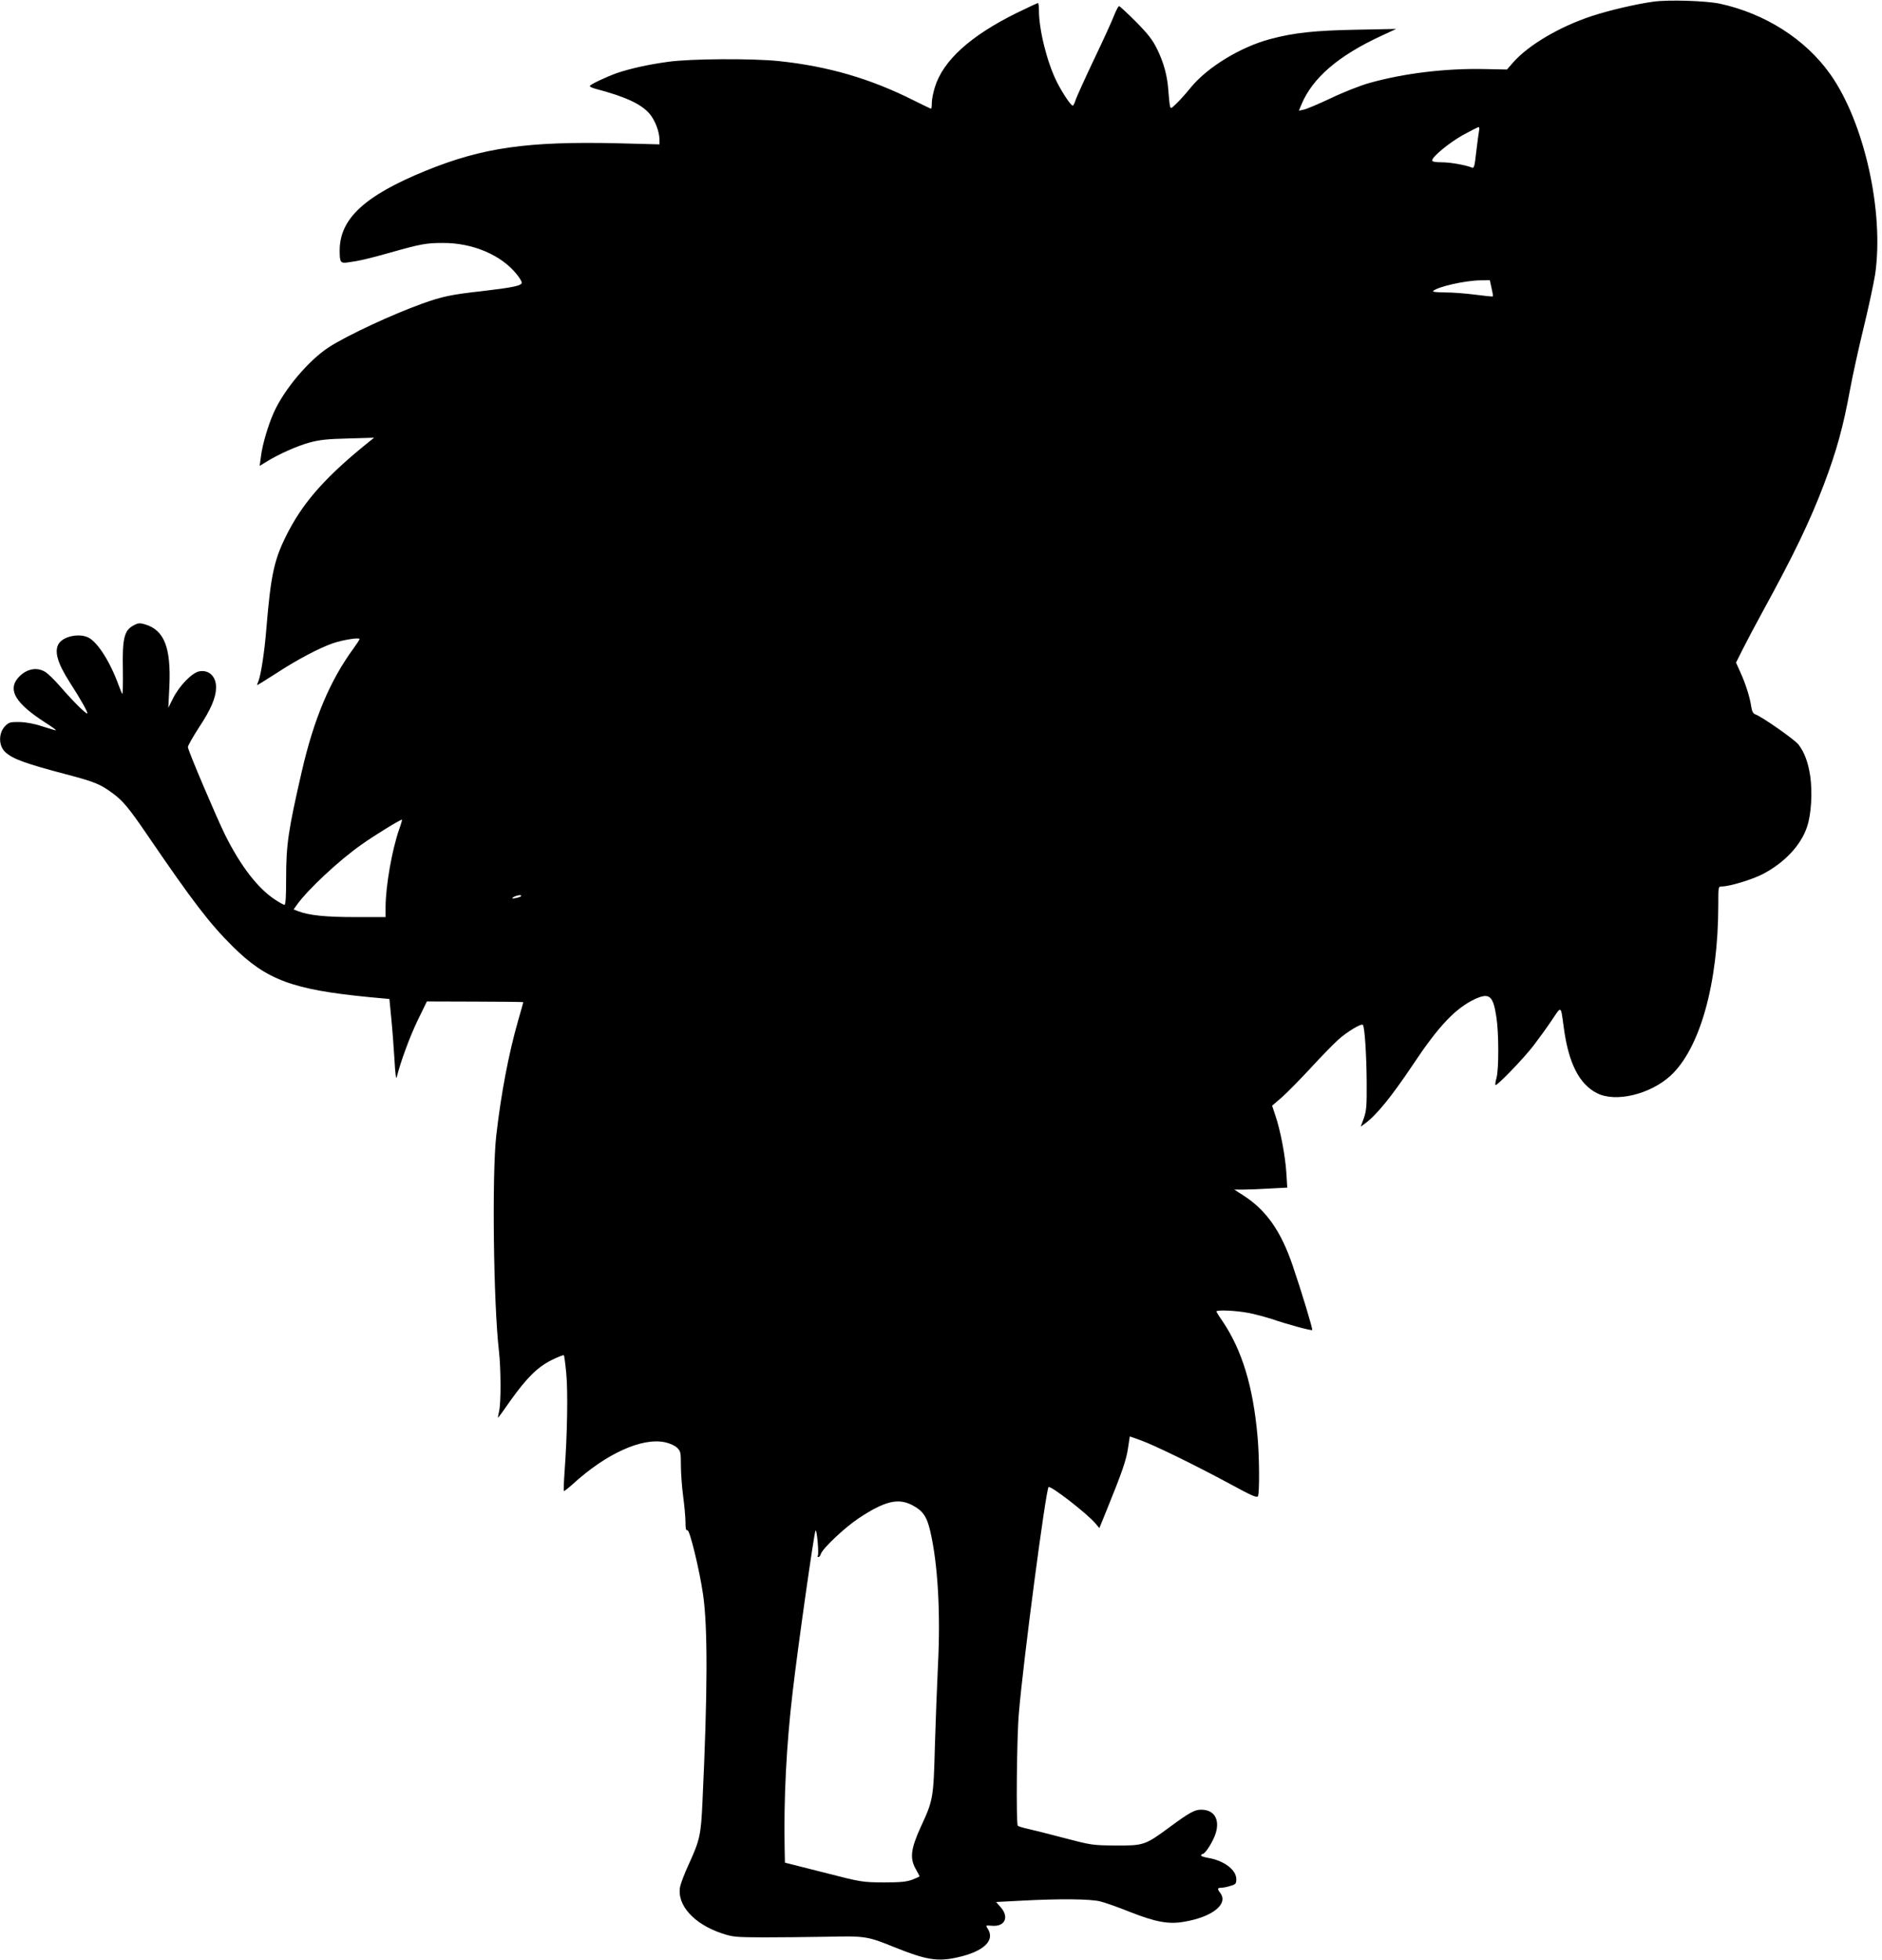  <svg version="1.0" xmlns="http://www.w3.org/2000/svg"
 width="1230pt" height="1280pt" viewBox="0 0 1230 1280"
 preserveAspectRatio="xMidYMid meet"><g transform="translate(0,1280) scale(0.1,-0.1)"
fill="#000000" stroke="none">
<path d="M10805 12789 c-110 -15 -291 -57 -405 -95 -208 -69 -410 -188 -510
-301 l-41 -47 -152 3 c-251 5 -524 -28 -747 -91 -58 -16 -170 -60 -251 -99
-81 -38 -161 -72 -178 -75 l-32 -7 16 39 c73 175 241 320 525 451 l95 44 -255
-5 c-277 -5 -415 -20 -568 -61 -195 -52 -411 -184 -519 -316 -28 -35 -70 -82
-92 -103 -39 -38 -40 -39 -45 -15 -3 13 -7 56 -10 95 -6 96 -30 185 -74 274
-29 59 -58 97 -138 178 -56 56 -106 102 -110 102 -5 0 -19 -27 -32 -59 -12
-32 -71 -162 -131 -287 -60 -126 -114 -246 -121 -266 -6 -21 -15 -38 -19 -38
-12 0 -66 80 -104 155 -64 128 -117 340 -117 468 0 26 -3 47 -6 47 -4 0 -66
-29 -138 -64 -303 -149 -482 -311 -536 -485 -11 -35 -20 -81 -20 -102 0 -21
-2 -39 -5 -39 -3 0 -55 25 -115 55 -283 142 -558 222 -880 256 -173 18 -579
16 -725 -5 -132 -18 -250 -45 -335 -74 -67 -24 -169 -72 -175 -83 -3 -4 14
-13 37 -19 194 -51 299 -99 354 -164 35 -41 64 -117 64 -169 l0 -30 -267 7
c-594 14 -886 -27 -1260 -179 -400 -163 -563 -314 -563 -521 0 -78 5 -85 54
-78 69 9 135 24 276 64 202 57 236 63 345 63 196 1 384 -80 484 -207 17 -21
31 -45 31 -52 0 -20 -58 -32 -255 -55 -207 -23 -263 -35 -395 -82 -200 -72
-485 -205 -608 -283 -133 -86 -292 -273 -362 -427 -37 -82 -76 -213 -85 -291
l-8 -59 44 27 c79 49 202 104 284 126 63 17 116 23 250 26 l170 5 -35 -28
c-272 -219 -417 -380 -522 -578 -96 -183 -117 -276 -148 -650 -11 -138 -34
-289 -50 -331 -6 -14 -10 -27 -10 -29 0 -2 55 32 122 75 137 90 283 167 375
199 65 22 173 39 173 27 0 -4 -17 -30 -38 -59 -155 -211 -260 -460 -340 -807
-88 -383 -102 -476 -102 -697 0 -117 -3 -173 -11 -173 -6 0 -34 16 -63 35
-112 74 -223 218 -325 422 -57 116 -242 550 -243 573 -1 8 31 64 70 125 80
120 113 198 114 262 2 74 -46 120 -110 108 -47 -9 -130 -94 -171 -176 l-31
-62 7 141 c11 252 -33 366 -159 404 -35 10 -45 10 -77 -8 -59 -32 -72 -84 -68
-286 1 -92 0 -164 -4 -160 -3 4 -14 30 -24 57 -54 150 -136 279 -196 310 -58
30 -159 11 -193 -36 -34 -49 -12 -128 70 -256 75 -116 123 -203 114 -203 -13
0 -95 82 -179 179 -35 40 -78 82 -95 92 -58 36 -129 19 -180 -41 -66 -79 -11
-167 179 -289 44 -28 76 -51 70 -51 -5 0 -46 12 -90 26 -50 17 -105 27 -147
28 -60 1 -70 -2 -93 -25 -45 -44 -46 -128 -2 -170 49 -46 126 -74 397 -146
188 -49 226 -65 306 -124 68 -50 106 -96 227 -273 297 -435 406 -577 557 -727
222 -220 391 -283 895 -332 l130 -12 12 -124 c7 -68 16 -189 21 -270 5 -97 11
-136 15 -116 25 100 84 261 136 369 l61 125 315 -1 c173 0 315 -2 315 -4 0 -1
-15 -56 -34 -121 -62 -217 -111 -474 -143 -753 -28 -256 -18 -1097 18 -1405
13 -115 14 -337 1 -392 -5 -24 -9 -43 -7 -43 2 0 39 51 82 113 106 148 176
218 269 264 41 20 76 34 79 31 3 -3 10 -56 16 -119 11 -116 7 -394 -11 -639
-5 -68 -7 -126 -5 -129 2 -2 28 18 58 45 219 200 451 305 602 274 30 -6 64
-21 79 -35 24 -23 26 -30 26 -117 0 -51 7 -142 15 -203 8 -60 15 -136 15 -167
0 -42 3 -56 13 -53 14 6 79 -260 102 -420 31 -213 30 -638 -4 -1355 -10 -218
-17 -248 -91 -410 -27 -58 -51 -123 -55 -143 -23 -119 90 -244 273 -305 72
-24 90 -25 272 -26 107 0 294 2 415 4 250 6 265 3 440 -68 206 -83 282 -96
411 -67 173 38 250 111 199 188 -14 22 -14 22 25 19 87 -9 118 55 60 121 l-30
34 173 9 c247 13 442 11 507 -5 30 -7 118 -38 195 -69 168 -66 253 -82 354
-64 185 31 291 116 236 188 -20 26 -19 34 6 34 12 0 39 5 60 12 35 10 39 15
39 44 0 62 -82 123 -189 140 -22 4 -41 10 -41 15 0 5 4 9 9 9 18 0 72 86 87
138 27 91 -12 152 -96 152 -42 0 -77 -19 -203 -112 -164 -121 -172 -123 -357
-122 -151 1 -159 3 -335 49 -99 26 -206 53 -238 60 -32 7 -61 16 -65 20 -12
11 -7 580 7 735 27 330 176 1459 194 1477 13 12 251 -172 307 -238 l25 -30 48
118 c102 251 128 327 139 403 l12 78 70 -25 c88 -31 354 -161 586 -286 147
-80 176 -92 182 -78 10 25 9 253 -3 386 -29 329 -101 566 -230 757 -22 31 -39
59 -39 62 0 12 130 6 207 -9 44 -8 113 -27 154 -40 102 -35 260 -78 265 -72 5
5 -70 252 -128 422 -76 223 -172 360 -319 455 l-62 40 59 0 c32 0 110 3 173 7
l114 6 -6 97 c-7 110 -38 274 -71 372 l-22 66 66 57 c36 32 119 117 186 189
66 72 147 155 179 184 56 51 151 109 162 98 12 -11 24 -198 25 -371 1 -157 -1
-187 -18 -237 l-21 -57 26 19 c77 56 174 175 318 390 167 251 278 367 406 426
92 41 116 20 137 -121 16 -104 16 -338 1 -394 -7 -23 -10 -45 -7 -48 8 -8 180
169 248 257 36 47 91 123 121 168 63 94 57 98 77 -48 31 -234 101 -371 217
-430 121 -62 345 -9 480 113 193 177 313 604 313 1118 0 118 0 119 23 119 50
0 196 44 268 81 142 74 249 188 289 308 28 84 36 223 21 332 -14 90 -37 154
-77 206 -24 32 -243 185 -282 197 -14 5 -22 19 -27 52 -8 59 -37 150 -72 226
l-27 60 43 86 c24 48 83 160 132 249 206 376 307 587 399 828 83 219 127 379
171 620 16 88 56 270 89 405 33 135 66 291 75 347 60 409 -71 995 -293 1308
-161 228 -426 397 -722 461 -90 19 -336 27 -435 13z m-1139 -846 c-3 -16 -11
-77 -18 -136 -10 -91 -14 -107 -27 -102 -45 18 -143 35 -198 35 -43 0 -63 4
-63 12 0 24 109 114 201 166 52 28 98 52 103 52 4 0 6 -12 2 -27z m82 -1024
c7 -29 11 -53 9 -55 -2 -2 -52 3 -113 11 -60 8 -149 15 -198 15 -54 0 -86 4
-80 9 29 28 209 69 310 70 l61 1 11 -51z m-7139 -3535 c-48 -138 -88 -370 -89
-506 l0 -68 -199 0 c-193 0 -302 11 -374 39 l-28 11 22 31 c70 98 275 290 421
392 79 57 260 168 265 163 2 -1 -6 -29 -18 -62z m781 -445 c-42 -12 -57 -8
-25 6 17 7 34 10 40 7 5 -3 -1 -9 -15 -13z m2570 -3969 c71 -37 97 -73 120
-172 49 -211 68 -529 50 -878 -6 -124 -15 -360 -20 -525 -9 -340 -11 -353 -92
-527 -65 -143 -73 -204 -34 -274 14 -25 26 -48 26 -49 0 -2 -21 -12 -47 -22
-39 -14 -75 -18 -188 -18 -139 1 -143 1 -392 65 l-253 64 -2 96 c-6 320 11
667 52 1015 34 295 141 1047 150 1058 9 10 23 -150 15 -164 -4 -5 -2 -9 4 -9
5 0 13 9 16 21 12 36 156 172 245 231 170 113 258 135 350 88z"/>
</g>
</svg>
